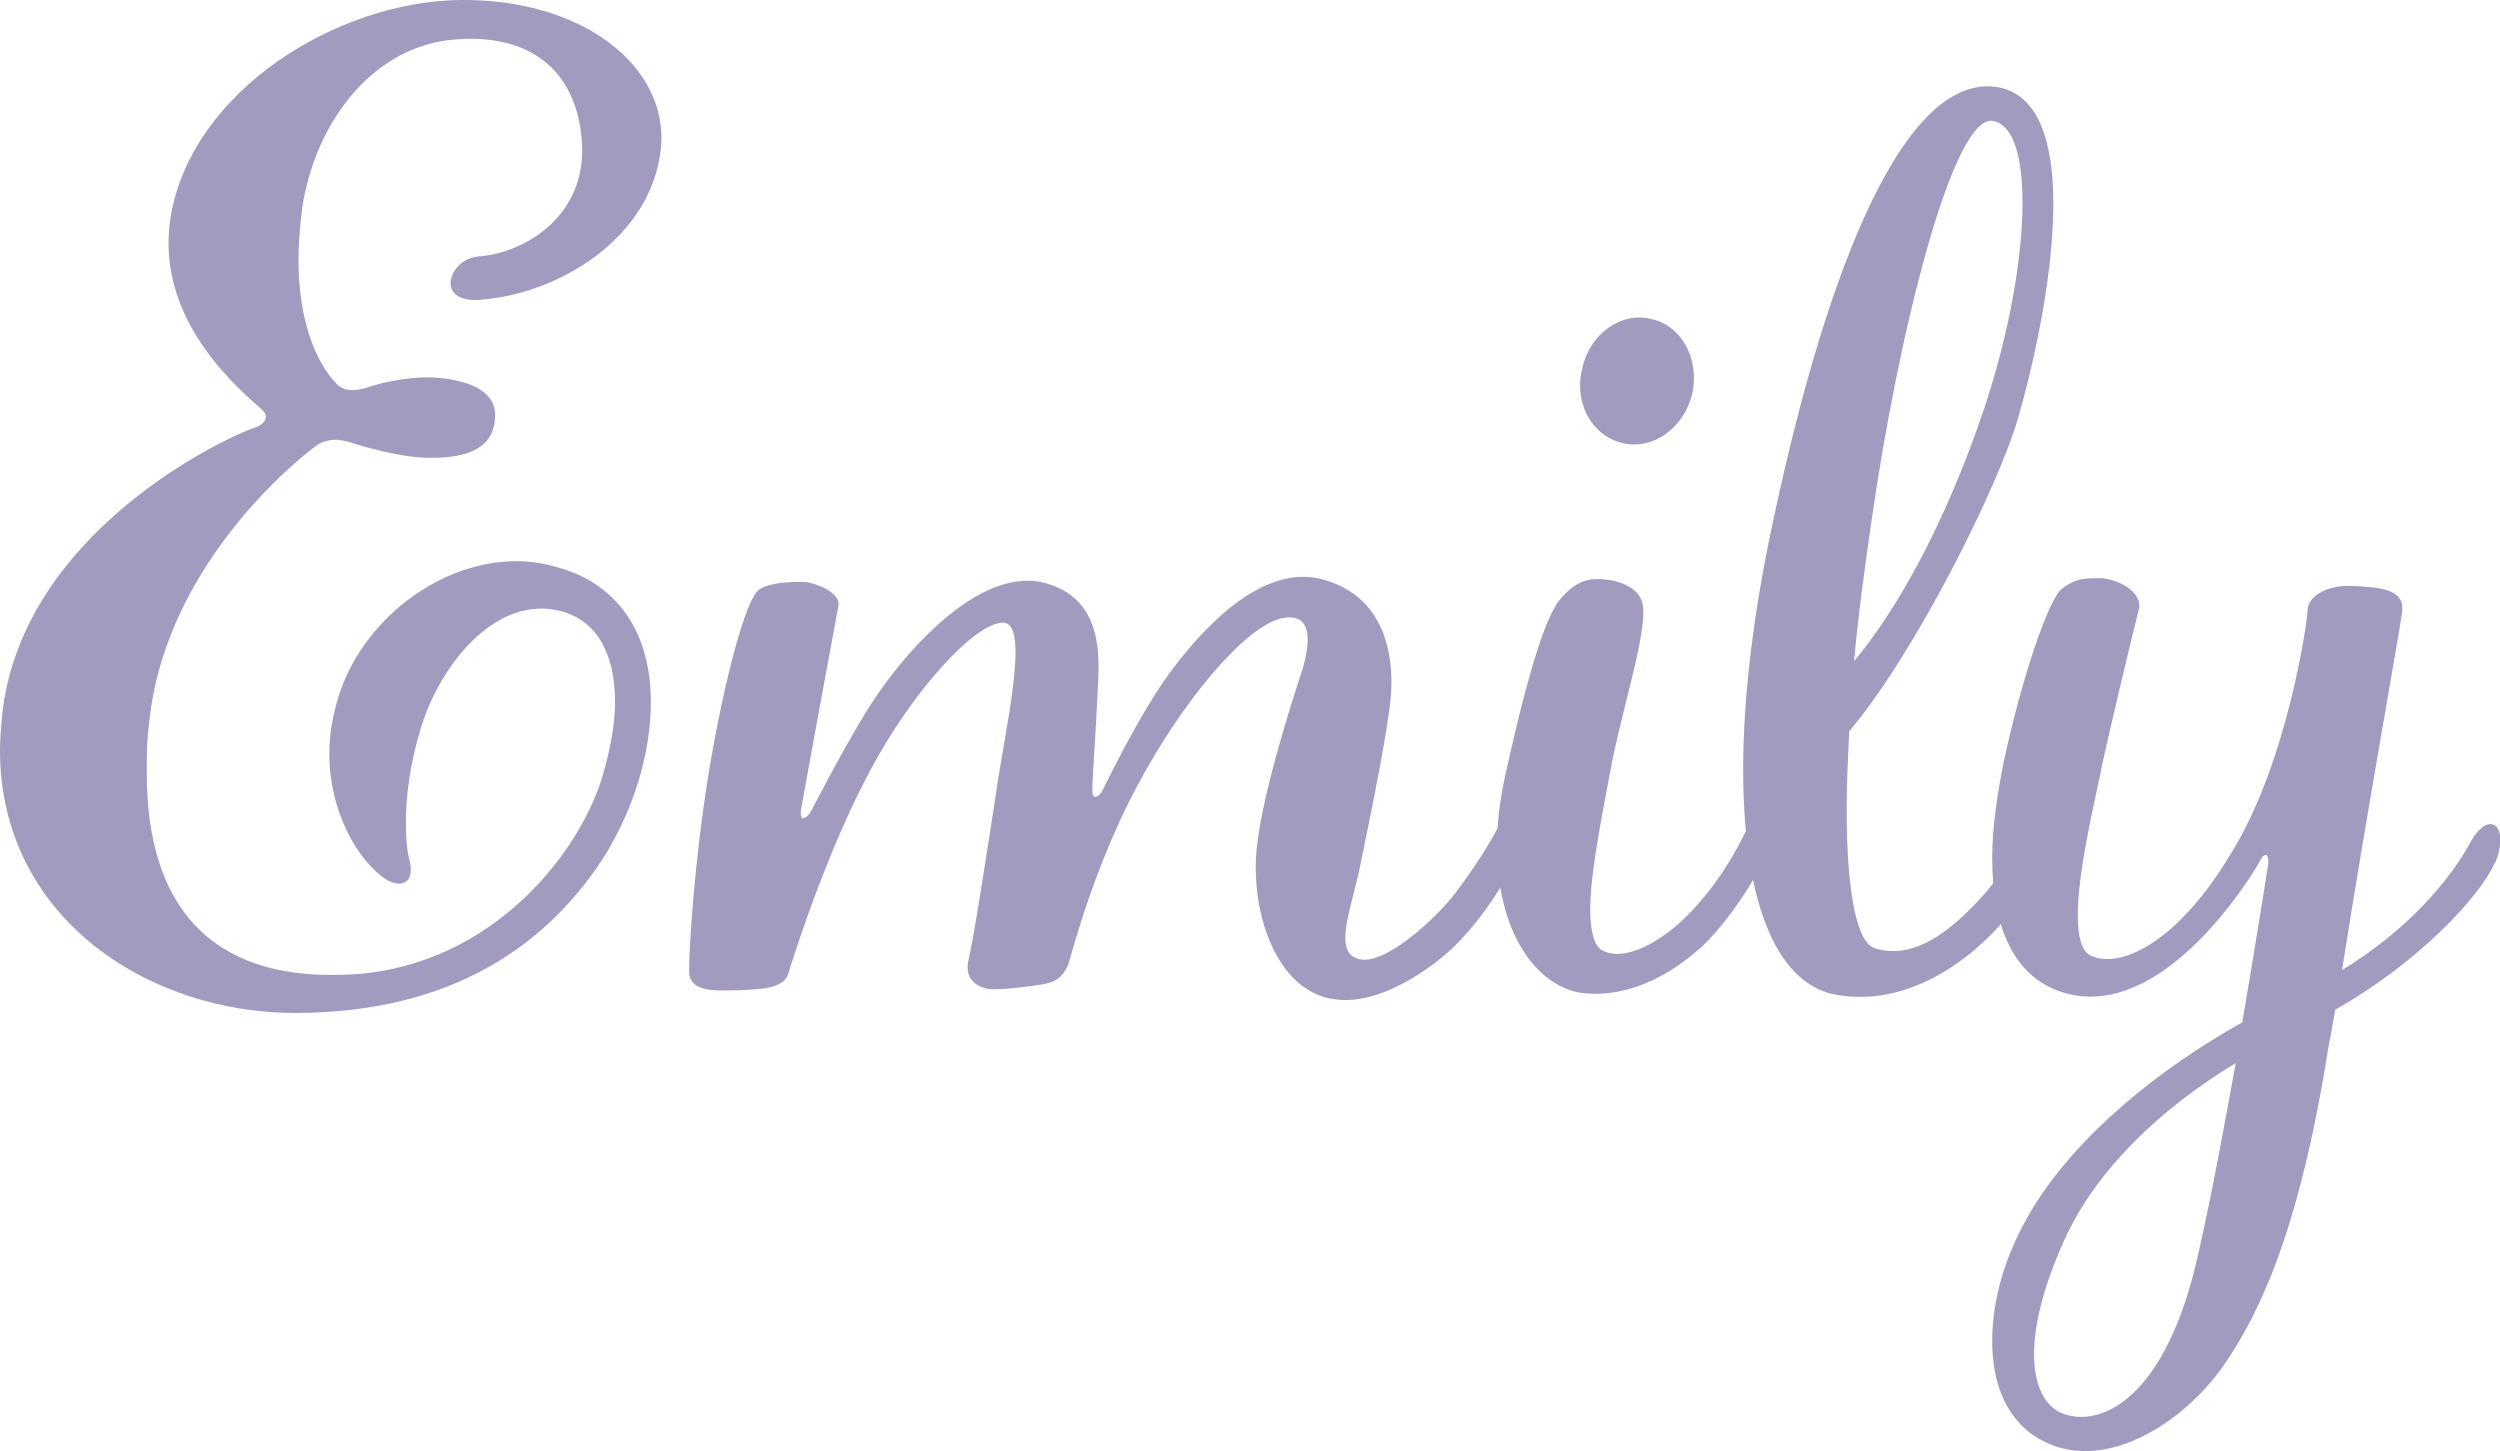<?xml version="1.0" encoding="UTF-8"?>
<svg id="Layer_2" data-name="Layer 2" xmlns="http://www.w3.org/2000/svg" viewBox="0 0 141.05 81.87">
  <defs>
    <style>
      .cls-1 {
        fill: #a29abf;
      }
    </style>
  </defs>
  <g id="Layer_1-2" data-name="Layer 1">
    <g>
      <path class="cls-1" d="M27,16.92c-1.15.07-1.58-.43-1.58-.94,0-.65.65-1.44,1.58-1.51,2.74-.22,6.12-2.38,5.83-6.48-.29-4.1-3.02-6.12-7.2-5.76-4.46.36-7.78,4.46-8.57,9.43-.14,1.08-.22,2.09-.22,3.02,0,3.31.94,5.69,2.09,6.91.43.5,1.01.5,1.73.29.65-.22,1.73-.5,3.02-.58,1.3-.07,4.39.22,4.25,2.23-.07,2.02-2.02,2.3-3.67,2.3s-3.82-.65-4.46-.86c-.72-.22-1.22-.22-1.8.07-.58.36-8.64,6.48-9.58,15.7-.14,1.01-.14,1.94-.14,2.88,0,7.49,3.6,11.59,10.94,11.38,8.06-.14,13.32-6.48,14.76-11.16.43-1.44.72-2.95.72-4.25,0-2.66-1.01-4.75-3.38-5.18-3.46-.65-6.48,3.1-7.56,6.62-.65,2.09-.86,3.96-.86,5.4,0,.94.07,1.66.22,2.16.14.65,0,1.01-.22,1.15-.29.22-.86.14-1.44-.36-1.3-1.01-2.88-3.6-2.88-6.84,0-1.22.22-2.45.72-3.82,1.51-3.96,5.62-7.06,9.86-7.06,1.15,0,2.38.29,3.53.79,2.88,1.37,4.03,4.1,4.03,7.13s-1.01,6.05-2.52,8.57c-3.17,5.04-8.57,9-17.57,9-8.28,0-16.63-5.4-16.63-14.83,0-.72.07-1.44.14-2.16,1.22-10.15,12.46-15.41,14.11-15.99.5-.14,1.15-.58.43-1.15-2.95-2.52-5.83-6.19-5.04-10.87C10.87,5.11,19.01.07,25.99,0s11.74,3.82,11.3,8.35c-.5,5.04-5.76,8.28-10.3,8.57Z"/>
      <path class="cls-1" d="M81.94,53.5c-1.22,1.15-4.1,3.24-6.62,2.88-3.02-.36-4.61-4.25-4.46-7.92.14-3.17,2.23-9.5,2.66-10.8.36-1.3.58-3.02-1.01-2.81-1.94.22-5.33,4.1-7.92,8.71-2.74,4.82-4.1,10.15-4.32,10.87-.29.65-.65.94-1.3,1.08-.72.14-2.59.36-3.17.29-.5-.07-1.44-.43-1.15-1.66.29-1.22.94-5.47,1.51-9.14.5-3.67,2.02-9.87.43-9.87s-5.04,3.82-7.34,8.06c-2.38,4.32-4.32,10.23-4.75,11.67-.22.94-1.58.94-2.74,1.01-1.15,0-2.88.22-2.88-1.08s.29-6.26,1.15-11.45c.79-4.68,2.02-9.58,2.81-10.08.65-.43,1.87-.43,2.59-.43.58.07,2.02.58,1.87,1.37s-1.94,10.51-2.09,11.38c-.07.36,0,.58.07.58.14.07.43-.22.65-.72.43-.79,2.45-4.75,3.89-6.7,1.44-2.02,5.33-6.62,8.93-5.9,3.74.86,3.24,4.61,3.17,6.34-.07,1.8-.29,4.75-.29,5.4,0,.29.07.43.22.36.07,0,.29-.14.43-.5.29-.58,2.09-4.25,3.67-6.41s5.11-6.34,8.71-5.33c3.67,1.01,3.96,4.61,3.82,6.48-.14,1.94-1.15,6.77-1.66,9.29-.5,2.66-1.66,5.18-.22,5.62,1.44.5,4.46-2.3,5.54-3.74,1.08-1.44,1.94-2.81,2.3-3.53.14-.29.65-.5,1.01-.36.36.14.65.65.14,1.8-.94,2.16-2.45,4.1-3.67,5.26Z"/>
      <path class="cls-1" d="M95.83,53.57c-1.22,1.08-3.67,2.81-6.62,2.45-2.66-.43-4.75-3.6-4.75-8.28,0-1.22.14-2.45.43-3.82,1.08-4.97,2.23-9.14,3.17-10.15.94-1.08,1.66-1.15,2.45-1.08.86.07,1.8.43,2.09,1.15.58,1.22-1.15,6.26-1.8,9.94-.43,2.38-1.08,5.47-1.08,7.56,0,1.15.22,2.09.72,2.3,1.44.72,3.82-.86,5.26-2.52,1.37-1.51,2.3-3.17,2.81-4.25.22-.58.72-.72,1.08-.5.29.14.5.72.22,1.44-.65,1.73-2.38,4.32-3.96,5.76ZM91.51,24.99c-1.73-.43-2.74-2.3-2.23-4.25.43-1.94,2.23-3.17,3.89-2.74,1.73.36,2.74,2.3,2.3,4.25-.5,1.94-2.23,3.17-3.96,2.74Z"/>
      <path class="cls-1" d="M111.67,53.36c-2.02,1.8-4.97,3.38-8.21,2.74-3.38-.72-5.11-5.54-5.11-12.67,0-3.82.5-8.28,1.51-13.18,2.81-13.61,7.2-26.07,12.75-25.35,2.45.36,3.24,3.17,3.24,6.62,0,4.39-1.3,9.72-2.02,12.17-1.15,3.89-5.83,13.25-9.5,17.57-.07,1.51-.14,3.02-.14,4.39,0,4.39.5,7.49,1.58,7.85,2.3.72,4.39-1.15,5.76-2.59s2.74-3.53,3.31-4.75c.29-.5.58-.58.86-.43.29.29.5,1.01.14,1.8-.58,1.37-2.09,4.03-4.18,5.83ZM105.55,29.67c-.36,2.52-.72,5.11-.94,7.63,2.23-2.66,5.04-7.42,7.34-14.26,1.44-4.32,2.16-8.57,2.16-11.59,0-2.59-.5-4.32-1.58-4.61-2.3-.72-5.47,12.1-6.98,22.83Z"/>
      <path class="cls-1" d="M140.76,48.68c-.86,1.94-4.39,5.69-9,8.28-.14.65-.22,1.37-.36,1.94-1.51,9.65-3.6,14.83-6.05,18.29-1.87,2.59-4.9,4.68-7.7,4.68-.94,0-1.8-.22-2.66-.72-1.8-1.08-2.59-3.1-2.59-5.47s.72-4.9,2.23-7.42c2.52-4.18,7.13-7.92,11.88-10.58.79-4.61,1.37-8.35,1.44-8.78.07-.43,0-.58-.07-.65-.14-.07-.29.14-.43.43-.58,1.01-5.11,8.28-10.3,7.49-3.53-.58-4.75-3.89-4.75-7.78,0-1.73.29-3.6.65-5.4,1.01-4.75,2.59-9.36,3.31-9.79.65-.5,1.08-.58,2.09-.58s2.45.79,2.23,1.73c-.22.86-1.8,7.34-2.3,9.87-.36,1.73-1.15,5.11-1.15,7.42,0,1.22.22,2.09.79,2.3,1.66.72,4.9-.79,7.92-5.9,3.1-5.04,4.25-12.96,4.25-13.61,0-.72,1.01-1.44,2.52-1.37s3.02.14,2.81,1.51c-.14,1.15-2.09,11.88-3.38,20.16,3.67-2.23,6.05-5.04,7.2-7.13.65-1.22,1.3-1.3,1.58-.86.22.36.22,1.08-.14,1.94ZM116.49,69.92c-1.15,2.52-1.73,4.75-1.73,6.48s.58,2.88,1.51,3.31c2.23.94,5.98-.79,7.78-9.07.72-3.17,1.44-7.06,2.09-10.66-4.18,2.52-7.85,5.98-9.65,9.94Z"/>
    </g>
  </g>
</svg>